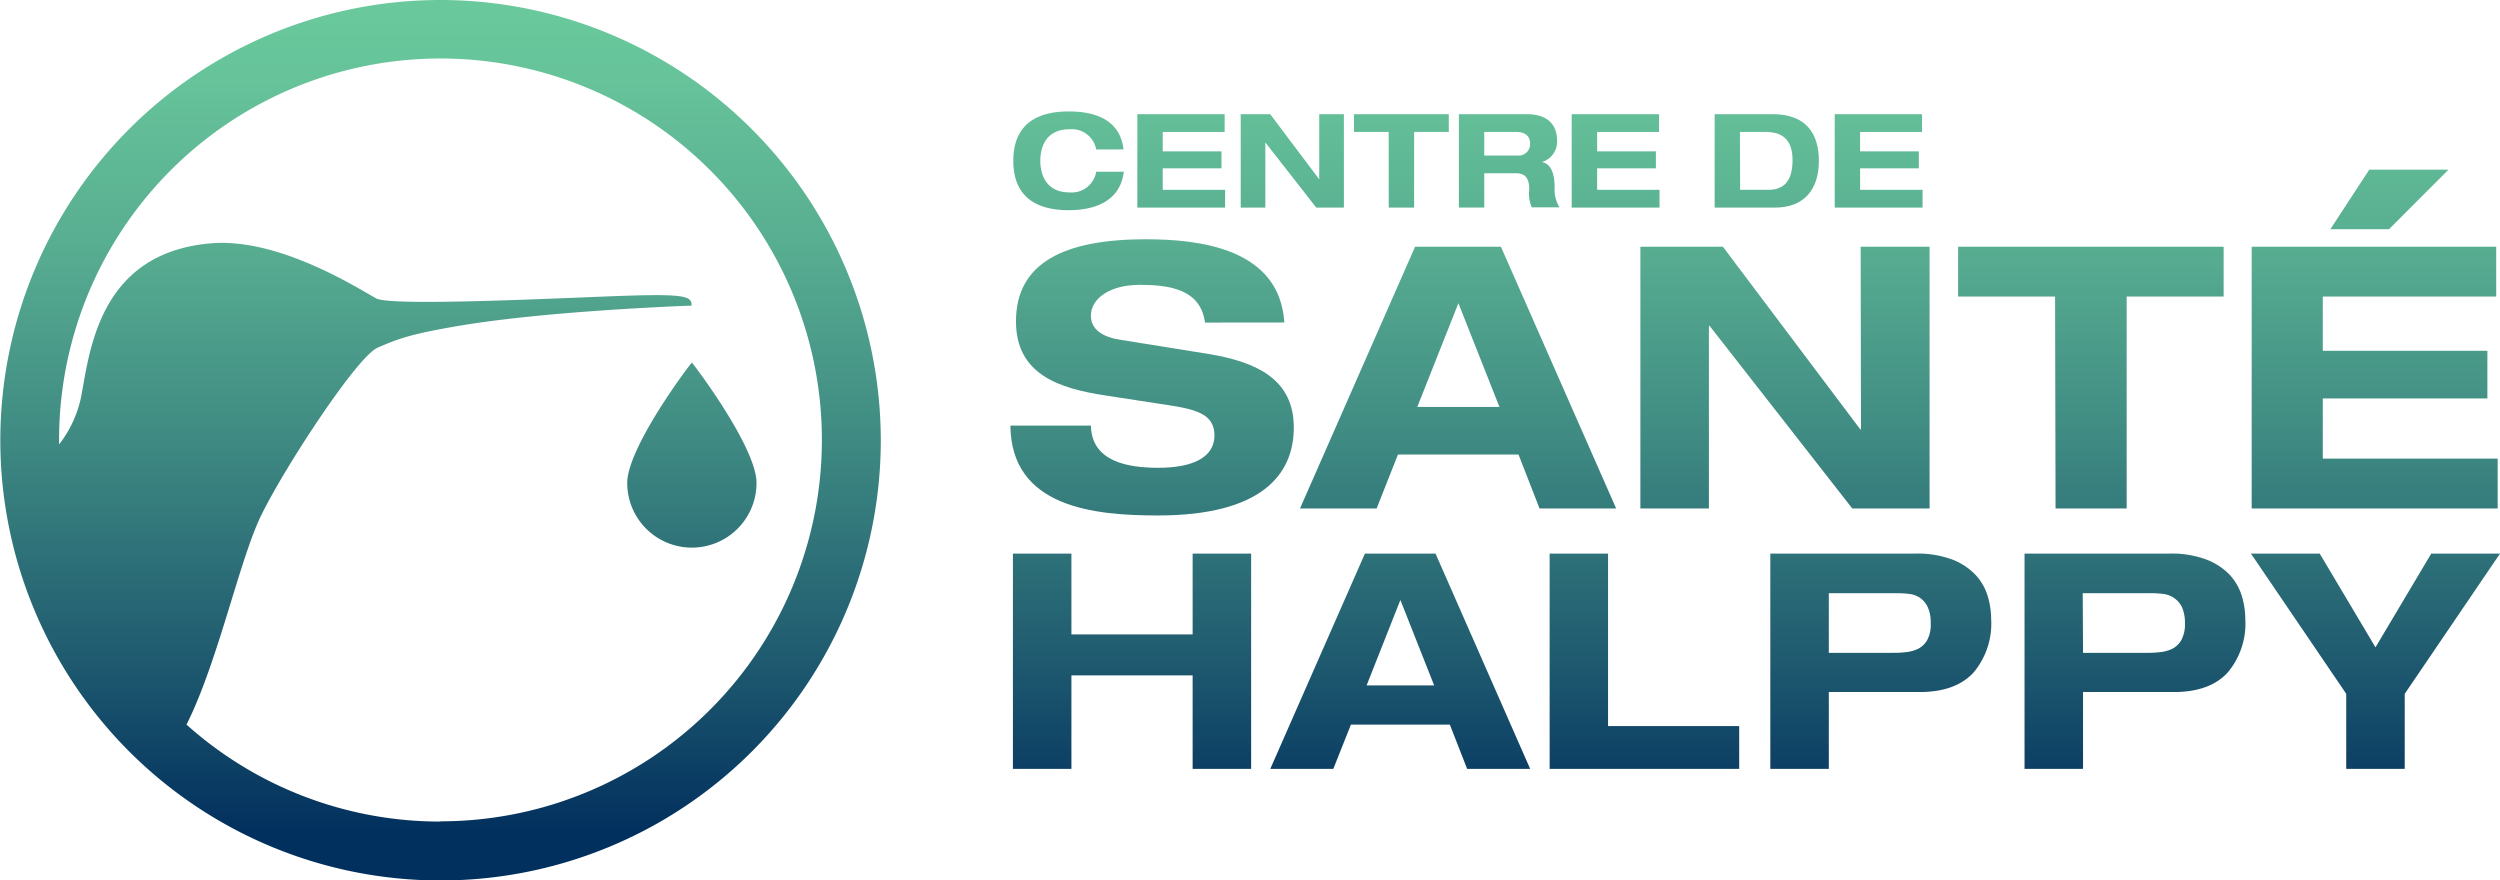 <svg id="Calque_1" data-name="Calque 1" xmlns="http://www.w3.org/2000/svg" xmlns:xlink="http://www.w3.org/1999/xlink" viewBox="0 0 309.38 108.96"><defs><style>.cls-1{fill:url(#Dégradé_sans_nom_169);}.cls-2{fill:url(#Dégradé_sans_nom_169-2);}.cls-3{fill:url(#Dégradé_sans_nom_169-3);}.cls-4{fill:url(#Dégradé_sans_nom_169-4);}.cls-5{fill:url(#Dégradé_sans_nom_169-5);}.cls-6{fill:url(#Dégradé_sans_nom_169-6);}.cls-7{fill:url(#Dégradé_sans_nom_169-7);}.cls-8{fill:url(#Dégradé_sans_nom_169-8);}.cls-9{fill:url(#Dégradé_sans_nom_169-9);}.cls-10{fill:url(#Dégradé_sans_nom_169-10);}.cls-11{fill:url(#Dégradé_sans_nom_169-11);}.cls-12{fill:url(#Dégradé_sans_nom_169-12);}.cls-13{fill:url(#Dégradé_sans_nom_169-13);}.cls-14{fill:url(#Dégradé_sans_nom_169-14);}.cls-15{fill:url(#Dégradé_sans_nom_169-15);}.cls-16{fill:url(#Dégradé_sans_nom_169-16);}.cls-17{fill:url(#Dégradé_sans_nom_169-17);}.cls-18{fill:url(#Dégradé_sans_nom_169-18);}.cls-19{fill:url(#Dégradé_sans_nom_169-19);}.cls-20{fill:url(#Dégradé_sans_nom_169-20);}.cls-21{fill:url(#Dégradé_sans_nom_169-21);}</style><linearGradient id="Dégradé_sans_nom_169" x1="140.09" y1="-2.76" x2="140.09" y2="102.87" gradientUnits="userSpaceOnUse"><stop offset="0" stop-color="#6bcb9d"/><stop offset="0.12" stop-color="#66c39a"/><stop offset="0.31" stop-color="#58ae91"/><stop offset="0.53" stop-color="#408c83"/><stop offset="0.79" stop-color="#205c70"/><stop offset="1" stop-color="#02305e"/></linearGradient><linearGradient id="Dégradé_sans_nom_169-2" x1="173.3" y1="-2.76" x2="173.3" y2="102.87" xlink:href="#Dégradé_sans_nom_169"/><linearGradient id="Dégradé_sans_nom_169-3" x1="203.51" y1="-2.76" x2="203.51" y2="102.87" xlink:href="#Dégradé_sans_nom_169"/><linearGradient id="Dégradé_sans_nom_169-4" x1="232.74" y1="-2.76" x2="232.74" y2="102.87" xlink:href="#Dégradé_sans_nom_169"/><linearGradient id="Dégradé_sans_nom_169-5" x1="264.2" y1="-2.76" x2="264.2" y2="102.87" xlink:href="#Dégradé_sans_nom_169"/><linearGradient id="Dégradé_sans_nom_169-6" x1="293.97" y1="-2.76" x2="293.97" y2="102.87" xlink:href="#Dégradé_sans_nom_169"/><linearGradient id="Dégradé_sans_nom_169-7" x1="132.24" y1="-2.76" x2="132.24" y2="102.87" xlink:href="#Dégradé_sans_nom_169"/><linearGradient id="Dégradé_sans_nom_169-8" x1="146.18" y1="-2.76" x2="146.18" y2="102.87" xlink:href="#Dégradé_sans_nom_169"/><linearGradient id="Dégradé_sans_nom_169-9" x1="159.91" y1="-2.76" x2="159.91" y2="102.87" xlink:href="#Dégradé_sans_nom_169"/><linearGradient id="Dégradé_sans_nom_169-10" x1="173.42" y1="-2.76" x2="173.42" y2="102.87" xlink:href="#Dégradé_sans_nom_169"/><linearGradient id="Dégradé_sans_nom_169-11" x1="186.76" y1="-2.76" x2="186.76" y2="102.87" xlink:href="#Dégradé_sans_nom_169"/><linearGradient id="Dégradé_sans_nom_169-12" x1="199.94" y1="-2.76" x2="199.94" y2="102.87" xlink:href="#Dégradé_sans_nom_169"/><linearGradient id="Dégradé_sans_nom_169-13" x1="218.64" y1="-2.76" x2="218.64" y2="102.87" xlink:href="#Dégradé_sans_nom_169"/><linearGradient id="Dégradé_sans_nom_169-14" x1="232.48" y1="-2.76" x2="232.48" y2="102.87" xlink:href="#Dégradé_sans_nom_169"/><linearGradient id="Dégradé_sans_nom_169-15" x1="142.61" y1="-2.76" x2="142.61" y2="102.87" xlink:href="#Dégradé_sans_nom_169"/><linearGradient id="Dégradé_sans_nom_169-16" x1="180.47" y1="-2.76" x2="180.47" y2="102.87" xlink:href="#Dégradé_sans_nom_169"/><linearGradient id="Dégradé_sans_nom_169-17" x1="220.87" y1="-2.76" x2="220.87" y2="102.87" xlink:href="#Dégradé_sans_nom_169"/><linearGradient id="Dégradé_sans_nom_169-18" x1="258.72" y1="-2.76" x2="258.72" y2="102.87" xlink:href="#Dégradé_sans_nom_169"/><linearGradient id="Dégradé_sans_nom_169-19" x1="293.87" y1="-2.76" x2="293.87" y2="102.87" xlink:href="#Dégradé_sans_nom_169"/><linearGradient id="Dégradé_sans_nom_169-20" x1="85.62" y1="-2.76" x2="85.62" y2="102.87" xlink:href="#Dégradé_sans_nom_169"/><linearGradient id="Dégradé_sans_nom_169-21" x1="54.48" y1="-2.76" x2="54.48" y2="102.87" xlink:href="#Dégradé_sans_nom_169"/></defs><path class="cls-1" d="M125.35,68.51h7.24v10h15v-10h7.24V95.15h-7.24V83.58h-15V95.15h-7.24Z"/><path class="cls-2" d="M179.42,89.67H167.18L165,95.15h-7.8l11.71-26.64h8.74l11.71,26.64h-7.8ZM173.3,74.25l-4.18,10.57h8.36Z"/><path class="cls-3" d="M191.77,68.51H199V89.85h16.23v5.3H191.77Z"/><path class="cls-4" d="M219.08,68.51H237a12.23,12.23,0,0,1,4.67.76,7.84,7.84,0,0,1,2.87,1.94A6.75,6.75,0,0,1,246,73.83a10.17,10.17,0,0,1,.41,2.78,9.37,9.37,0,0,1-2.22,6.66q-2.22,2.37-6.63,2.37H226.32v9.51h-7.24Zm7.24,12.28h7.76c.55,0,1.12,0,1.7-.08a4.48,4.48,0,0,0,1.57-.41,2.68,2.68,0,0,0,1.14-1.08,4.09,4.09,0,0,0,.44-2.09,4.61,4.61,0,0,0-.37-2,2.85,2.85,0,0,0-.95-1.14,3,3,0,0,0-1.33-.49,12.59,12.59,0,0,0-1.53-.09h-8.43Z"/><path class="cls-5" d="M250.54,68.51h17.91a12.17,12.17,0,0,1,4.66.76A7.88,7.88,0,0,1,276,71.21a6.73,6.73,0,0,1,1.45,2.62,9.8,9.8,0,0,1,.41,2.78,9.37,9.37,0,0,1-2.22,6.66q-2.22,2.37-6.62,2.37H257.78v9.51h-7.24Zm7.24,12.28h7.76c.55,0,1.11,0,1.7-.08a4.48,4.48,0,0,0,1.56-.41,2.68,2.68,0,0,0,1.14-1.08,4.08,4.08,0,0,0,.45-2.09,4.75,4.75,0,0,0-.37-2,2.87,2.87,0,0,0-1-1.14,2.92,2.92,0,0,0-1.32-.49,12.83,12.83,0,0,0-1.53-.09h-8.43Z"/><path class="cls-6" d="M290.35,85.86,278.56,68.51h8.51l6.9,11.6,6.9-11.6h8.51L297.59,85.86v9.29h-7.24Z"/><path class="cls-7" d="M135.66,18.5A3.07,3.07,0,0,0,132.35,16c-3,0-3.61,2.33-3.61,3.9s.63,3.91,3.61,3.91a3.08,3.08,0,0,0,3.31-2.56h3.41c-.39,3.36-3.15,4.76-6.83,4.76-4.21,0-6.84-1.82-6.84-6.11s2.63-6.11,6.84-6.11c2.79,0,6.33.72,6.8,4.7Z"/><path class="cls-8" d="M140.75,14.13h10.8v2.2h-7.66v2.4h7.27v2.1h-7.27v2.66h7.72v2.2H140.75Z"/><path class="cls-9" d="M163.26,14.13h3.05V25.69h-3.42l-6.3-8.06h0v8.06h-3.05V14.13h3.65l6.07,8.07h0Z"/><path class="cls-10" d="M171.85,16.33h-4.29v-2.2h11.73v2.2H175v9.36h-3.14Z"/><path class="cls-11" d="M180.54,14.13h8.4c3.21,0,3.74,2,3.74,3.14a2.63,2.63,0,0,1-1.88,2.79v0c1.38.21,1.59,2,1.59,3.09a4.26,4.26,0,0,0,.6,2.51h-3.43a4.25,4.25,0,0,1-.31-2.22c0-1.61-.7-2-1.67-2h-3.9v4.24h-3.14Zm3.14,5.12h4.16a1.41,1.41,0,0,0,1.51-1.48c0-1.15-.91-1.44-1.67-1.44h-4Z"/><path class="cls-12" d="M194.5,14.13h10.81v2.2h-7.66v2.4h7.27v2.1h-7.27v2.66h7.72v2.2H194.5Z"/><path class="cls-13" d="M212.19,14.13h7.21c4,0,5.69,2.3,5.69,5.78s-1.79,5.78-5.41,5.78h-7.49Zm3.15,9.36h3.49c2.08,0,3-1.25,3-3.69,0-2.14-.91-3.47-3.31-3.47h-3.2Z"/><path class="cls-14" d="M227.05,14.13h10.8v2.2h-7.66v2.4h7.27v2.1h-7.27v2.66h7.73v2.2H227.05Z"/><path class="cls-15" d="M149.12,39.92c-.55-4.22-4.58-4.67-8.12-4.67s-6,1.63-6,3.81c0,1.72,1.45,2.67,3.72,3l11,1.77c5.9,1,10.39,3.17,10.39,9.07s-4.08,10.89-16.83,10.89c-7.89,0-18.15-1-18.24-11.12H135c.09,4.45,4.54,5.22,8.35,5.22,4.13,0,6.94-1.22,6.94-4,0-2.5-2-3.18-5.49-3.72l-8-1.23c-5.63-.86-11.07-2.54-11.07-9.17,0-7.21,5.9-10.16,16.06-10.16,6.67,0,16.56,1.13,17.15,10.3Z"/><path class="cls-16" d="M187.92,56.25H173l-2.64,6.67h-9.48l14.24-32.39h10.62L200,62.92h-9.48Zm-7.44-18.73-5.09,12.84h10.17Z"/><path class="cls-17" d="M230.26,30.53h8.53V62.92h-9.57L211.57,40.33h-.09V62.92H203V30.53h10.21l17,22.6h.09Z"/><path class="cls-18" d="M254.32,36.7h-12V30.53h32.86V36.7h-12V62.92h-8.8Z"/><path class="cls-19" d="M278.65,30.53h30.26V36.7H287.45v6.71h20.37v5.9H287.45v7.44h21.64v6.17H278.65ZM293.2,21H303l-7.35,7.36h-7.26Z"/><path class="cls-20" d="M85.62,44.88c-.11,0-8,10.45-8,14.89a8,8,0,0,0,16,0C93.64,55.33,85.7,44.88,85.62,44.88Z"/><path class="cls-21" d="M54.48,0A54.48,54.48,0,1,0,109,54.48,54.54,54.54,0,0,0,54.48,0Zm0,101.67a47,47,0,0,1-31.4-12C27,81.89,29.7,69,32.4,63.62c3-6.07,11.83-19.53,14.34-20.6s3.79-1.63,10-2.69c11.29-1.91,28.85-2.51,28.85-2.51,0-1.07-.54-1.43-7.17-1.25S48.53,38,46.56,36.93C44.31,35.7,34.46,29.35,26,30.12,12,31.37,11.08,43.91,10,49.29A14.27,14.27,0,0,1,7.31,55c0-.18,0-.36,0-.55a47.2,47.2,0,1,1,47.2,47.19Z"/></svg>
